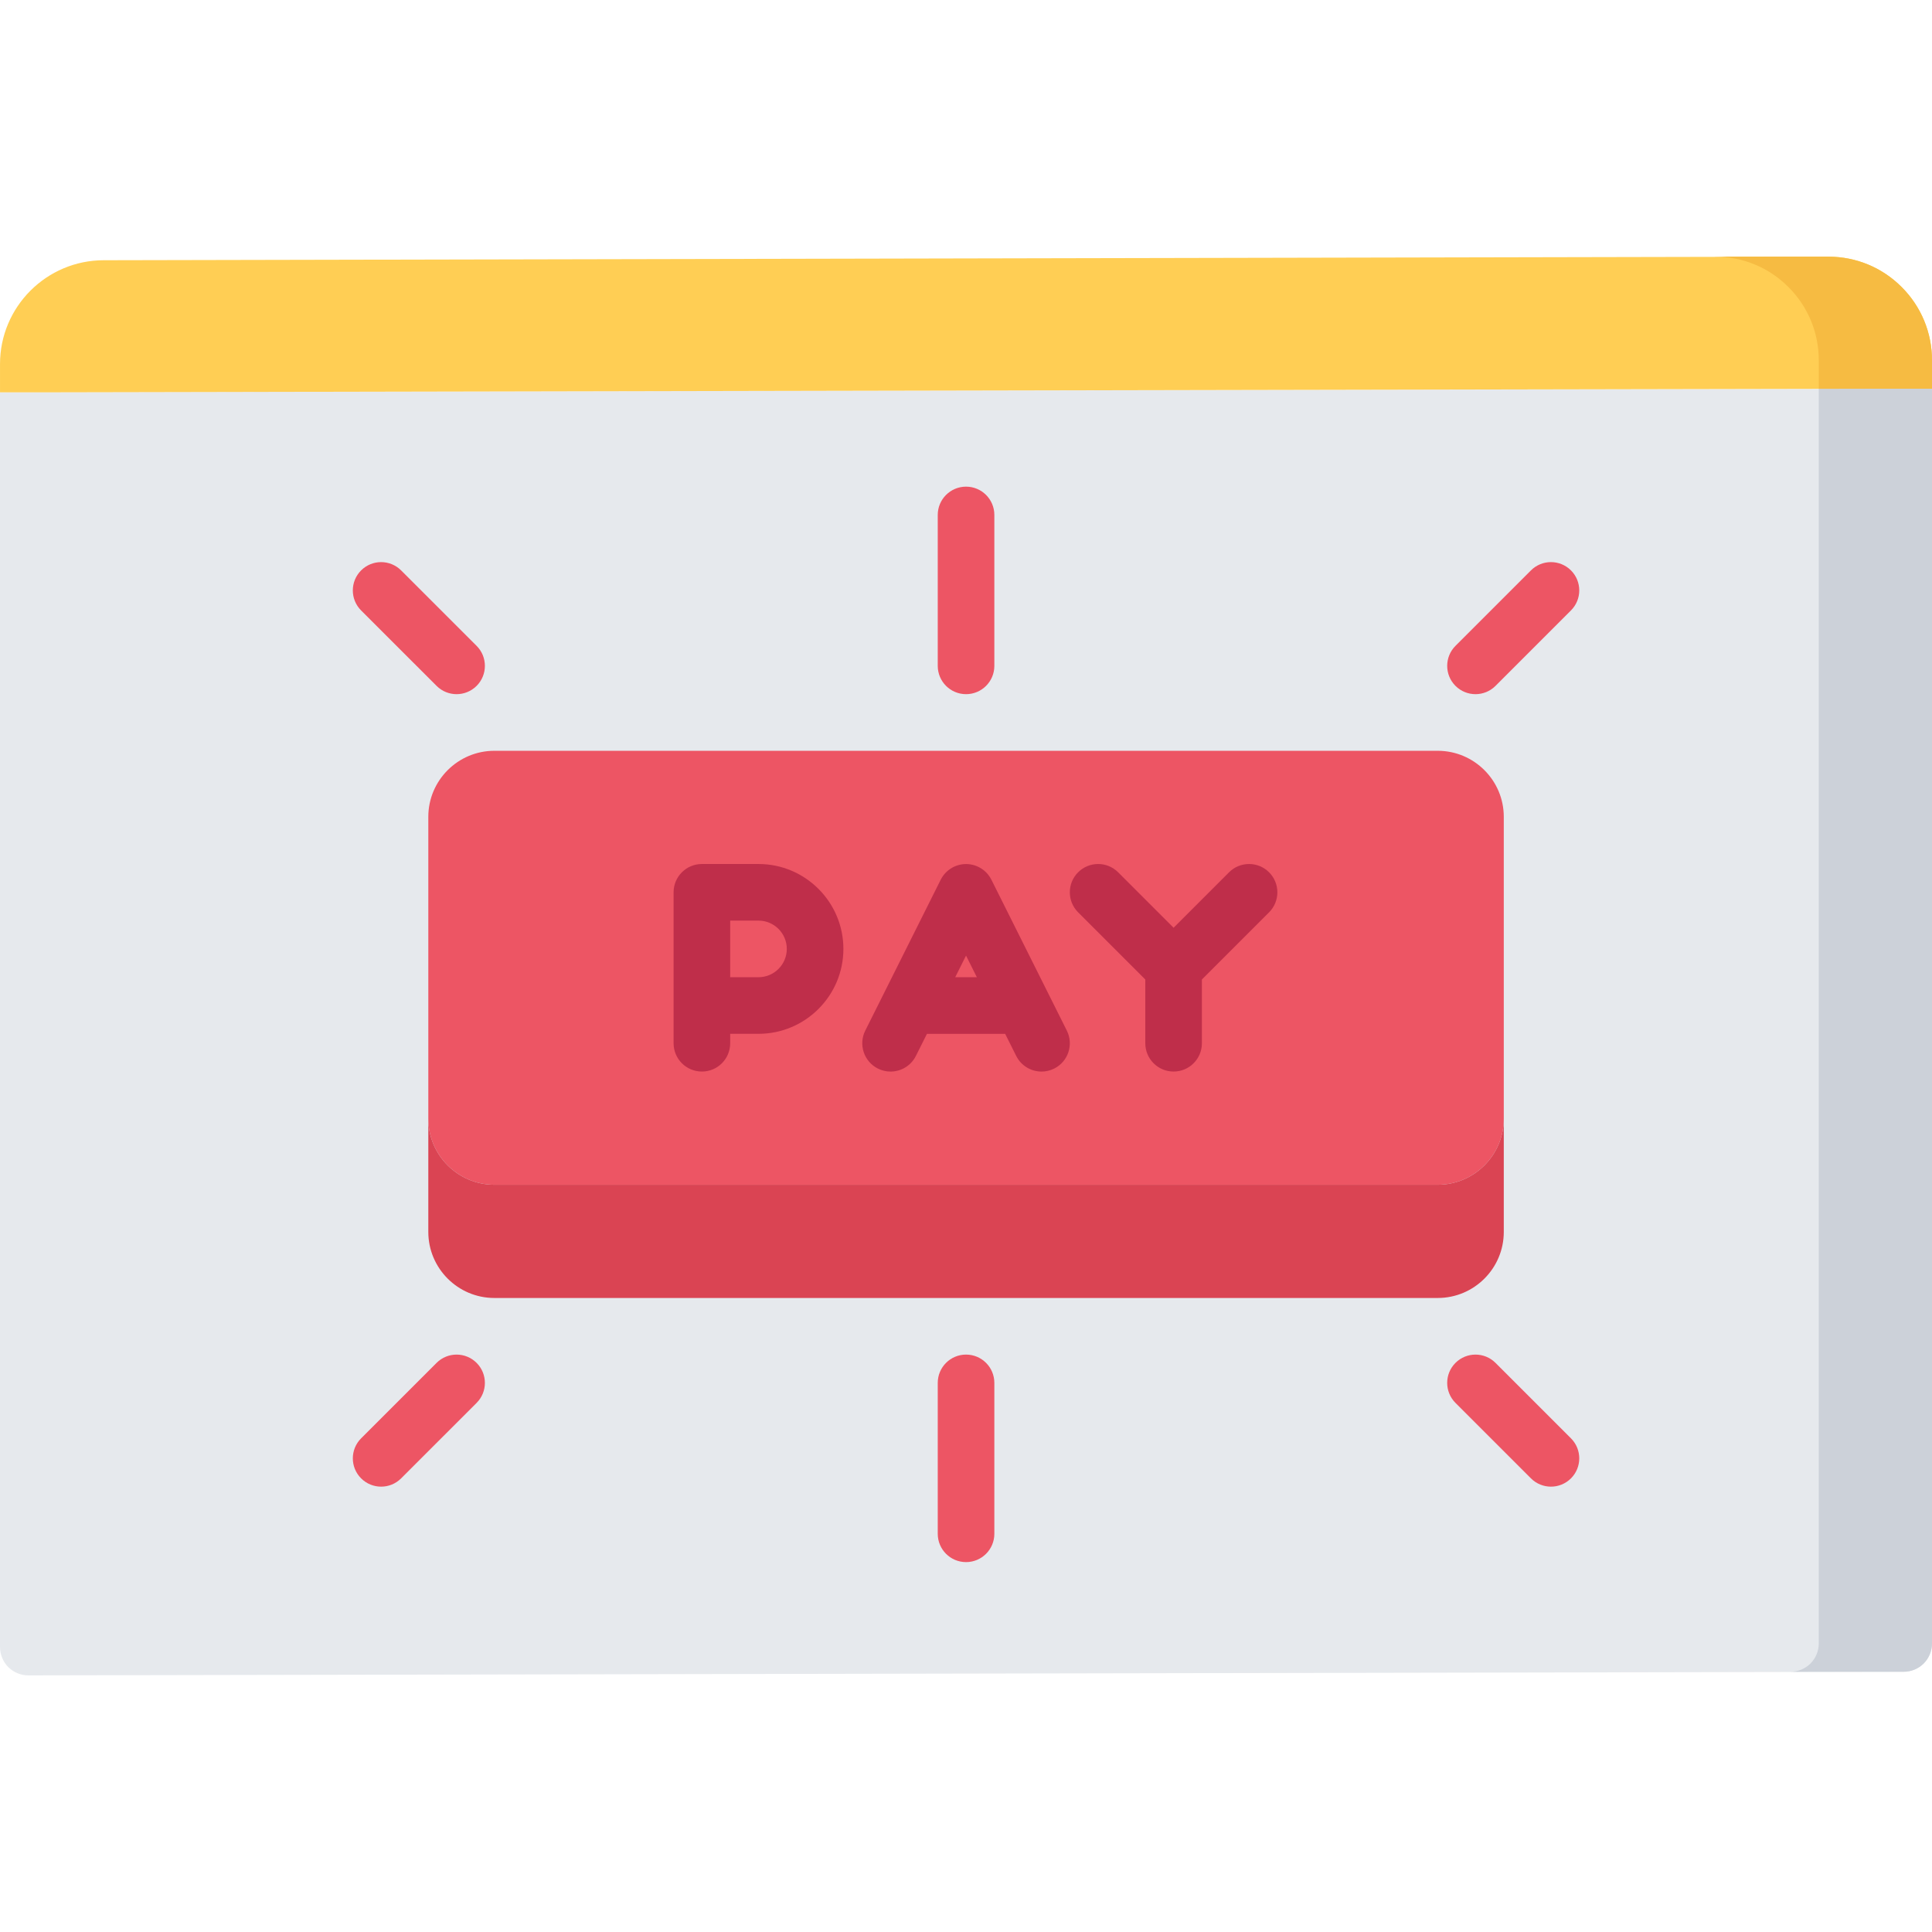 <?xml version="1.0" encoding="iso-8859-1"?>
<!-- Generator: Adobe Illustrator 19.0.0, SVG Export Plug-In . SVG Version: 6.00 Build 0)  -->
<svg version="1.1" id="Capa_1" xmlns="http://www.w3.org/2000/svg" xmlns:xlink="http://www.w3.org/1999/xlink" x="0px" y="0px"
	 viewBox="0 0 512.001 512.001" style="enable-background:new 0 0 512.001 512.001;" xml:space="preserve">
<path style="fill:#E6E9ED;" d="M0.004,103.967v2.497L0,126.47c0,0.026,0.004,0.052,0.004,0.078v239.965v20.652v49.33
	c0,1.97,0.8,3.9,2.189,5.3c1.4,1.4,3.33,2.2,5.311,2.2l496.996-0.958c1.98,0,3.91-0.8,5.31-2.2c1.391-1.399,2.19-3.33,2.19-5.3
	V103.009L0.004,103.967z"/>
<path style="fill:#CCD1D9;" d="M481.997,103.009v332.529c0,1.97-0.8,3.9-2.19,5.3c-1.399,1.4-3.33,2.2-5.31,2.2h30.004
	c1.98,0,3.91-0.8,5.31-2.2c1.391-1.399,2.19-3.33,2.19-5.3V103.009H481.997z"/>
<path style="fill:#FFCE54;" d="M484.726,68.018c-0.075-0.003-0.148-0.012-0.225-0.012L27.505,68.964
	c-15.161,0-27.497,12.334-27.501,27.493c0,0.001,0,0.003,0,0.003v7.506h15.001L497,103.009h15.001v-7.505c0,0,0,0,0-0.011
	c0-7.34-2.86-14.251-8.05-19.431C498.813,70.915,491.992,68.075,484.726,68.018z"/>
<path style="fill:#F6BB42;" d="M503.951,76.063c-5.137-5.146-11.958-7.986-19.225-8.044c-0.075-0.003-0.148-0.012-0.225-0.012
	h-30.004c0.076,0,0.149,0.009,0.225,0.012c7.266,0.058,14.088,2.897,19.225,8.044c5.189,5.18,8.05,12.09,8.05,19.431
	c0,0.011,0,0.011,0,0.011v7.505H497h15.001v-7.505c0,0,0,0,0-0.011C512,88.152,509.14,81.242,503.951,76.063z"/>
<path style="fill:#ED5564;" d="M381.018,313.975h-250.01c-9.649,0-17.501-7.851-17.501-17.501v-80.005
	c0-9.649,7.851-17.501,17.501-17.501h250.01c9.649,0,17.501,7.851,17.501,17.501v80.005
	C398.518,306.124,390.667,313.975,381.018,313.975z"/>
<path style="fill:#DA4453;" d="M381.018,313.975h-250.01c-9.649,0-17.501-7.851-17.501-17.501v30.003
	c0,9.649,7.851,17.501,17.501,17.501h250.01c9.649,0,17.501-7.851,17.501-17.501v-30.003
	C398.518,306.124,390.667,313.975,381.018,313.975z"/>
<g>
	<path style="fill:#BF2E4A;" d="M201.009,228.971h-15.001c-4.143,0-7.5,3.357-7.5,7.5v40.002c0,4.143,3.357,7.5,7.5,7.5
		s7.5-3.357,7.5-7.5v-2.5h7.5c12.407,0,22.501-10.094,22.501-22.501C223.51,239.065,213.416,228.971,201.009,228.971z
		 M201.009,258.972h-7.5v-15.001h7.5c4.136,0,7.5,3.364,7.5,7.5C208.51,255.608,205.145,258.972,201.009,258.972z"/>
	<path style="fill:#BF2E4A;" d="M262.72,233.116c-0.025-0.052-0.058-0.099-0.084-0.149c-0.065-0.123-0.133-0.243-0.205-0.362
		c-0.058-0.097-0.117-0.192-0.18-0.286c-0.071-0.108-0.146-0.213-0.225-0.317c-0.071-0.098-0.145-0.193-0.221-0.286
		c-0.076-0.093-0.156-0.183-0.236-0.272c-0.086-0.095-0.173-0.188-0.263-0.278c-0.08-0.08-0.163-0.157-0.247-0.233
		c-0.101-0.091-0.201-0.18-0.305-0.265c-0.084-0.068-0.17-0.134-0.257-0.198c-0.112-0.084-0.226-0.165-0.343-0.242
		c-0.088-0.059-0.178-0.114-0.268-0.169c-0.123-0.074-0.248-0.145-0.374-0.212c-0.051-0.025-0.096-0.057-0.147-0.082
		c-0.049-0.024-0.099-0.041-0.147-0.064c-0.118-0.057-0.239-0.108-0.36-0.158c-0.118-0.049-0.235-0.096-0.354-0.138
		c-0.1-0.035-0.2-0.066-0.301-0.097c-0.141-0.044-0.282-0.085-0.424-0.119c-0.083-0.02-0.166-0.037-0.25-0.054
		c-0.157-0.033-0.315-0.063-0.474-0.086c-0.077-0.011-0.154-0.018-0.232-0.026c-0.162-0.018-0.323-0.032-0.485-0.04
		c-0.084-0.004-0.169-0.003-0.254-0.004c-0.153-0.001-0.308-0.001-0.461,0.007c-0.097,0.005-0.193,0.016-0.29,0.024
		c-0.142,0.013-0.283,0.026-0.424,0.048c-0.104,0.016-0.206,0.036-0.31,0.056c-0.136,0.026-0.272,0.054-0.407,0.088
		c-0.1,0.025-0.2,0.055-0.3,0.084c-0.139,0.041-0.276,0.084-0.413,0.133c-0.092,0.033-0.182,0.069-0.273,0.106
		c-0.143,0.058-0.285,0.119-0.425,0.186c-0.041,0.019-0.083,0.034-0.124,0.055c-0.044,0.022-0.084,0.049-0.128,0.072
		c-0.138,0.072-0.273,0.148-0.406,0.23c-0.083,0.051-0.165,0.102-0.245,0.154c-0.123,0.081-0.242,0.166-0.36,0.255
		c-0.083,0.061-0.165,0.124-0.245,0.188c-0.105,0.087-0.209,0.178-0.311,0.271c-0.083,0.076-0.165,0.151-0.244,0.23
		c-0.09,0.09-0.177,0.184-0.263,0.278c-0.081,0.091-0.161,0.182-0.238,0.274c-0.075,0.092-0.148,0.186-0.219,0.282
		c-0.078,0.105-0.154,0.212-0.227,0.321c-0.061,0.093-0.12,0.188-0.179,0.284c-0.071,0.119-0.14,0.24-0.205,0.363
		c-0.026,0.051-0.059,0.098-0.084,0.149l-20.001,40.002c-1.853,3.705-0.351,8.21,3.354,10.063c1.077,0.539,2.222,0.794,3.349,0.794
		c2.751,0,5.4-1.52,6.714-4.147l2.928-5.855h20.73l2.928,5.855c1.313,2.628,3.963,4.147,6.714,4.147
		c1.127,0,2.271-0.256,3.349-0.794c3.704-1.853,5.206-6.357,3.354-10.063L262.72,233.116z M253.147,258.972l2.864-5.729l2.864,5.729
		H253.147z"/>
	<path style="fill:#BF2E4A;" d="M336.319,231.167c-2.93-2.928-7.678-2.928-10.607,0l-14.697,14.697l-14.697-14.697
		c-2.93-2.928-7.678-2.928-10.607,0c-2.929,2.93-2.929,7.678,0,10.607l17.805,17.805v16.894c0,4.143,3.357,7.5,7.5,7.5
		c4.143,0,7.5-3.357,7.5-7.5v-16.894l17.805-17.805C339.247,238.845,339.247,234.097,336.319,231.167z"/>
</g>
<g>
	<path style="fill:#ED5564;" d="M256.013,183.962c-4.143,0-7.5-3.357-7.5-7.5v-39.995c0-4.143,3.357-7.5,7.5-7.5
		c4.143,0,7.5,3.357,7.5,7.5v39.995C263.514,180.605,260.157,183.962,256.013,183.962z"/>
	<path style="fill:#ED5564;" d="M391.023,183.962c-1.919,0-3.839-0.732-5.304-2.196c-2.929-2.93-2.929-7.678,0-10.607l19.998-19.998
		c2.93-2.928,7.678-2.928,10.607,0c2.929,2.93,2.929,7.678,0,10.607l-19.998,19.998C394.862,183.23,392.942,183.962,391.023,183.962
		z"/>
	<path style="fill:#ED5564;" d="M121.003,183.962c-1.919,0-3.838-0.731-5.303-2.195l-20.001-19.995
		c-2.929-2.928-2.93-7.677-0.002-10.606c2.929-2.93,7.677-2.933,10.607-0.001l20.001,19.993c2.929,2.929,2.93,7.678,0.002,10.607
		C124.843,183.23,122.923,183.962,121.003,183.962z"/>
	<path style="fill:#ED5564;" d="M256.013,413.975c-4.143,0-7.5-3.357-7.5-7.5v-39.995c0-4.143,3.357-7.5,7.5-7.5
		c4.142,0,7.5,3.357,7.5,7.5v39.995C263.513,410.618,260.156,413.975,256.013,413.975z"/>
	<path style="fill:#ED5564;" d="M411.021,393.978c-1.919,0-3.839-0.732-5.303-2.196l-19.999-19.997
		c-2.93-2.929-2.93-7.678-0.001-10.606c2.93-2.93,7.679-2.929,10.607-0.001l19.999,19.997c2.93,2.929,2.93,7.678,0.001,10.606
		C414.86,393.246,412.94,393.978,411.021,393.978z"/>
	<path style="fill:#ED5564;" d="M101.004,393.978c-1.92,0-3.839-0.732-5.304-2.197c-2.929-2.929-2.929-7.678,0.001-10.606
		l19.998-19.997c2.929-2.928,7.678-2.929,10.606,0.001c2.929,2.929,2.929,7.678-0.001,10.606l-19.998,19.997
		C104.843,393.246,102.923,393.978,101.004,393.978z"/>
</g>
<g>
</g>
<g>
</g>
<g>
</g>
<g>
</g>
<g>
</g>
<g>
</g>
<g>
</g>
<g>
</g>
<g>
</g>
<g>
</g>
<g>
</g>
<g>
</g>
<g>
</g>
<g>
</g>
<g>
</g>
</svg>
